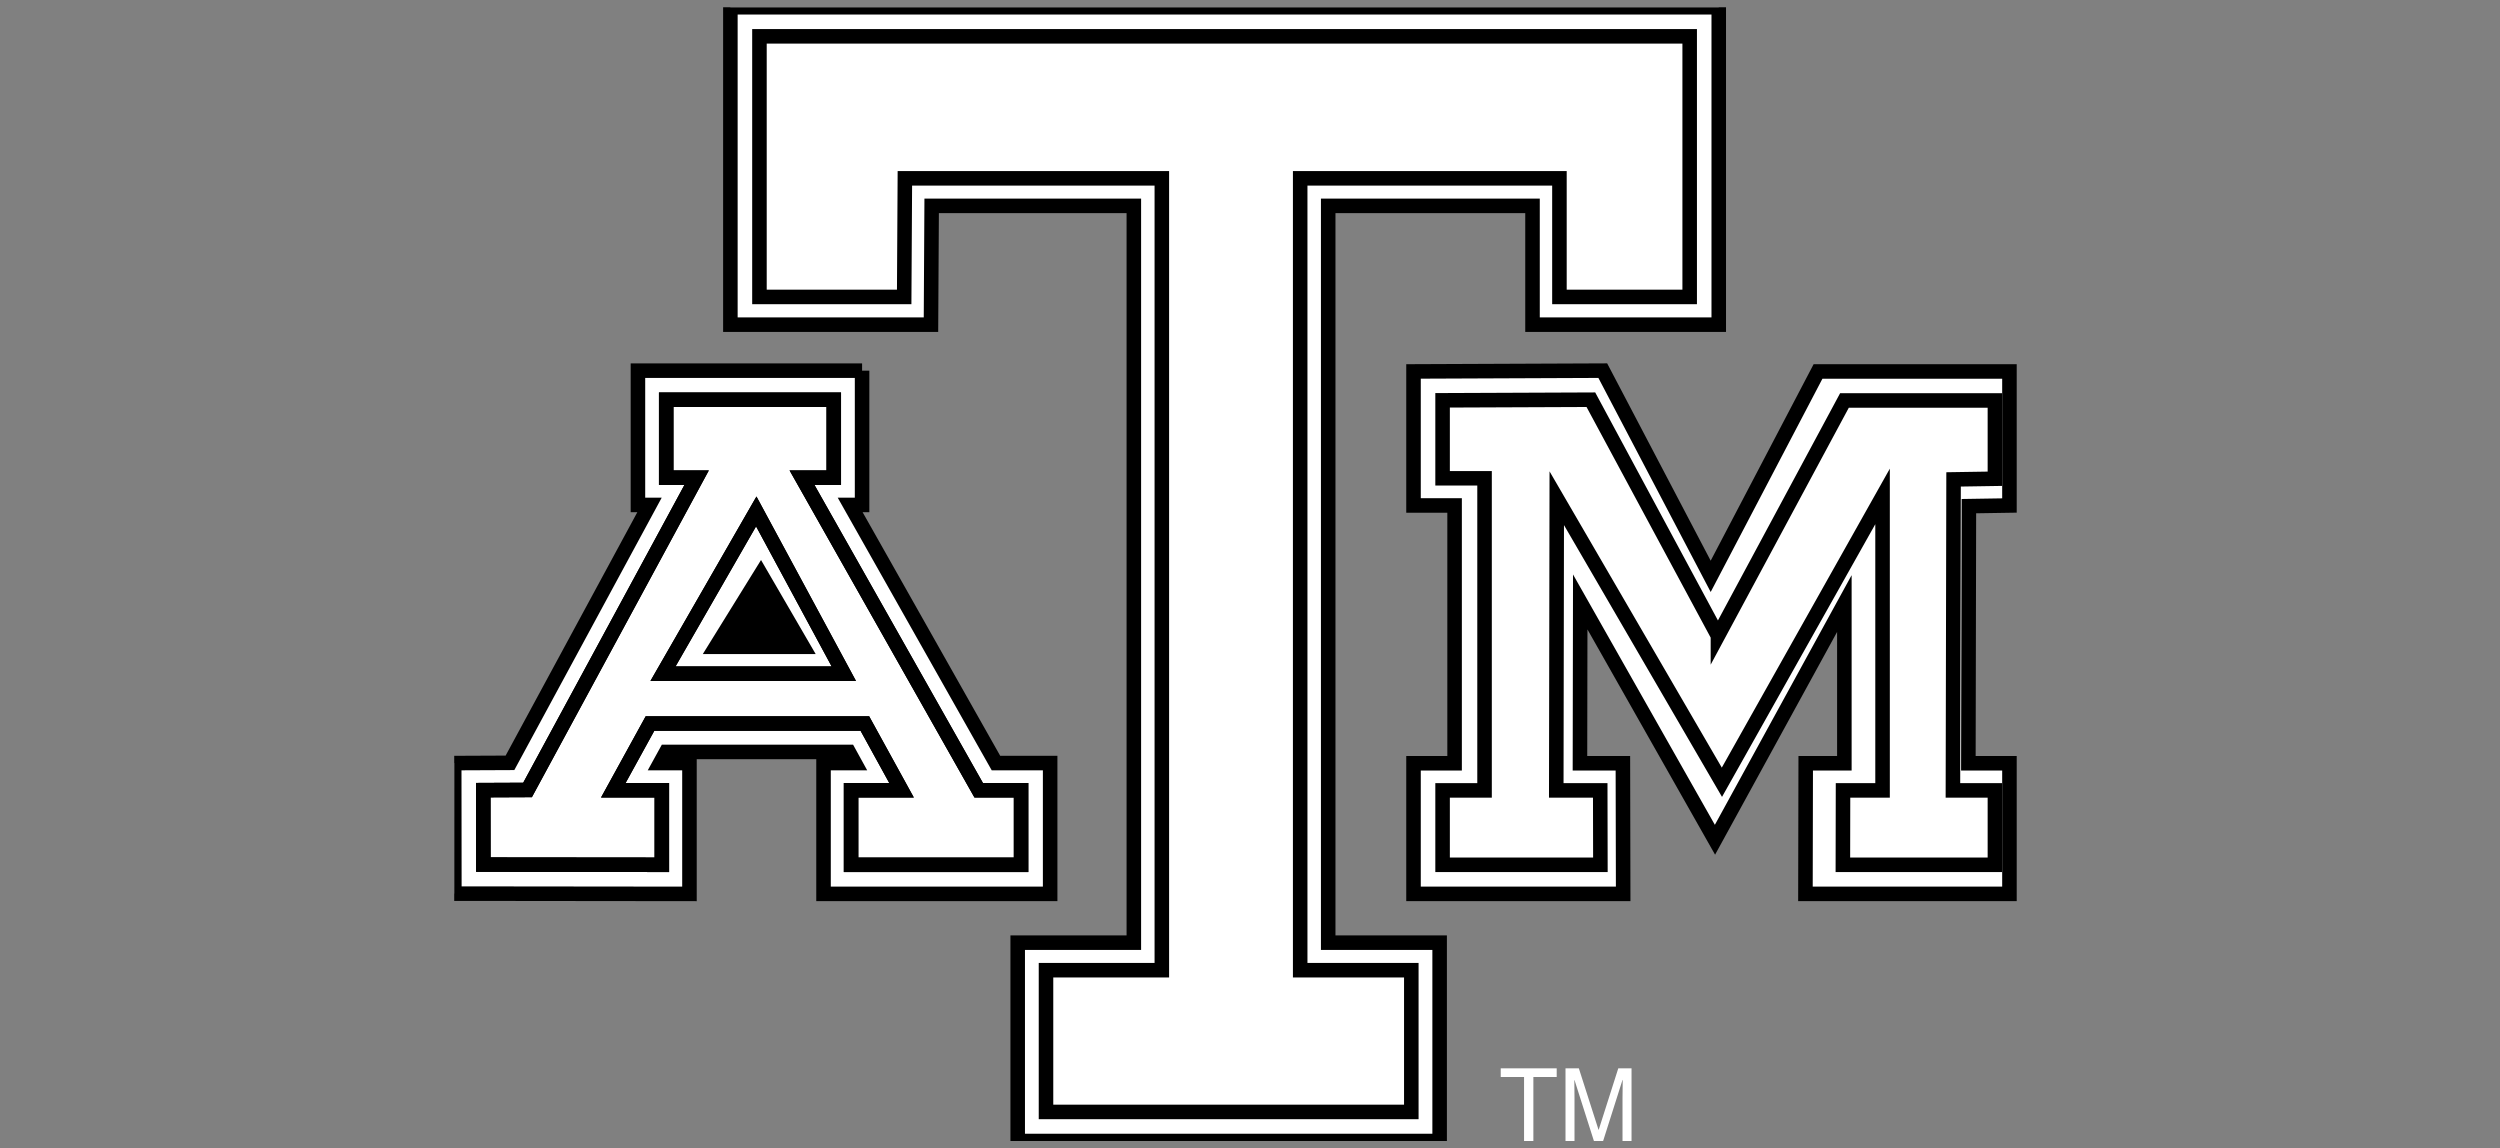 <svg width="172" height="79" viewBox="0 0 172 79" fill="none" xmlns="http://www.w3.org/2000/svg">
<rect x="0" y="0" width="172" height="79" fill="#808080" stroke="none"/>
<g clip-path="url(#clip0_4905_370)">
<g clip-path="url(#clip1_4905_370)">
<path fill-rule="evenodd" clip-rule="evenodd" d="M118.25 0.5V22.338H105.437V14.164H91.38V64.856H99.047V78.5H70.018V64.856H78.008V14.163H64.098L64.051 22.338H50.25V0.5H118.25Z" fill="white" stroke="black" stroke-miterlimit="33.89"/>
<path fill-rule="evenodd" clip-rule="evenodd" d="M110.271 25.5L117.695 39.653L125.081 25.555H138.25V34.778L135.46 34.823L135.424 52.513H138.25V61.5H124.214L124.233 52.513H126.892V41.525L117.99 57.776L108.72 41.413L108.701 52.513H111.655L111.674 61.5H97.25V52.513H100.076V34.778H97.25V25.555L110.271 25.5Z" fill="white" stroke="black" stroke-miterlimit="33.89"/>
<path fill-rule="evenodd" clip-rule="evenodd" d="M103.25 74.099H104.855V78.5H105.496V74.099H107.101V73.501H103.25V74.099ZM112.25 78.5V73.5H111.338L109.991 77.727H109.978L108.624 73.5H107.707V78.5H108.326V75.547C108.326 75.4 108.314 74.766 108.314 74.307H108.326L109.661 78.499H110.295L111.629 74.299H111.643C111.643 74.766 111.629 75.4 111.629 75.547V78.5H112.25Z" fill="white"/>
<path fill-rule="evenodd" clip-rule="evenodd" d="M116.25 20.43H107.289V12.268H89.453V66.751H97.098V76.5H71.965V66.751H79.934V12.269H62.255L62.208 20.43H52.25V2.5H116.25V20.43H116.25Z" fill="white" stroke="black" stroke-miterlimit="33.89"/>
<path fill-rule="evenodd" clip-rule="evenodd" d="M118.194 43.743L126.9 27.55H137.25V32.938L134.406 32.983L134.361 54.38H137.25V59.5H126.79L126.8 54.38H129.52V34.155L118.467 53.82L107.105 34.278L107.071 54.38H110.096L110.107 59.5H99.25V54.38H102.137V32.907H99.25V27.542L109.452 27.5L118.194 43.742L118.194 43.743Z" fill="white" stroke="black" stroke-miterlimit="33.89"/>
<path fill-rule="evenodd" clip-rule="evenodd" d="M59.311 25.5V34.738H58.49L68.523 52.5H72.25V61.5H56.659V52.5H58.818L58.396 51.732H45.831L45.409 52.5H47.435V61.5L31.26 61.482L31.25 52.5L35.086 52.483L44.688 34.738H43.89V25.5H59.312H59.311Z" fill="white" stroke="black" stroke-miterlimit="33.89"/>
<path fill-rule="evenodd" clip-rule="evenodd" d="M58.054 46.349L52.031 35.186L45.614 46.349H58.054ZM57.363 32.865H55.179L67.335 54.371H70.25V59.5H58.554V54.371H62.027L59.502 49.778H44.72L42.195 54.371H45.534V59.497L33.255 59.485L33.25 54.362L36.296 54.349L47.928 32.865H45.835V27.5H57.363V32.864L57.363 32.865Z" fill="white" stroke="black" stroke-miterlimit="33.89"/>
<path d="M58.054 46.349L52.031 35.186L45.614 46.349H58.054ZM57.363 32.865H55.179L67.335 54.371H70.25V59.5H58.554V54.371H62.027L59.502 49.778H44.72L42.195 54.371H45.534V59.497L33.255 59.485L33.25 54.362L36.296 54.349L47.928 32.865H45.835V27.5H57.363V32.864L57.363 32.865Z" stroke="black" stroke-miterlimit="33.89"/>
<path fill-rule="evenodd" clip-rule="evenodd" d="M49.25 44.5L52.345 39.5L55.25 44.5H49.25Z" fill="black" stroke="black" stroke-miterlimit="33.89"/>
</g>
</g>
<defs>
<clipPath id="clip0_4905_370">
<rect width="171" height="78" fill="white" transform="translate(0.25 0.5)"/>
</clipPath>
<clipPath id="clip1_4905_370">
<rect width="108" height="78" fill="white" transform="translate(31.25 0.5)"/>
</clipPath>
</defs>
</svg>
